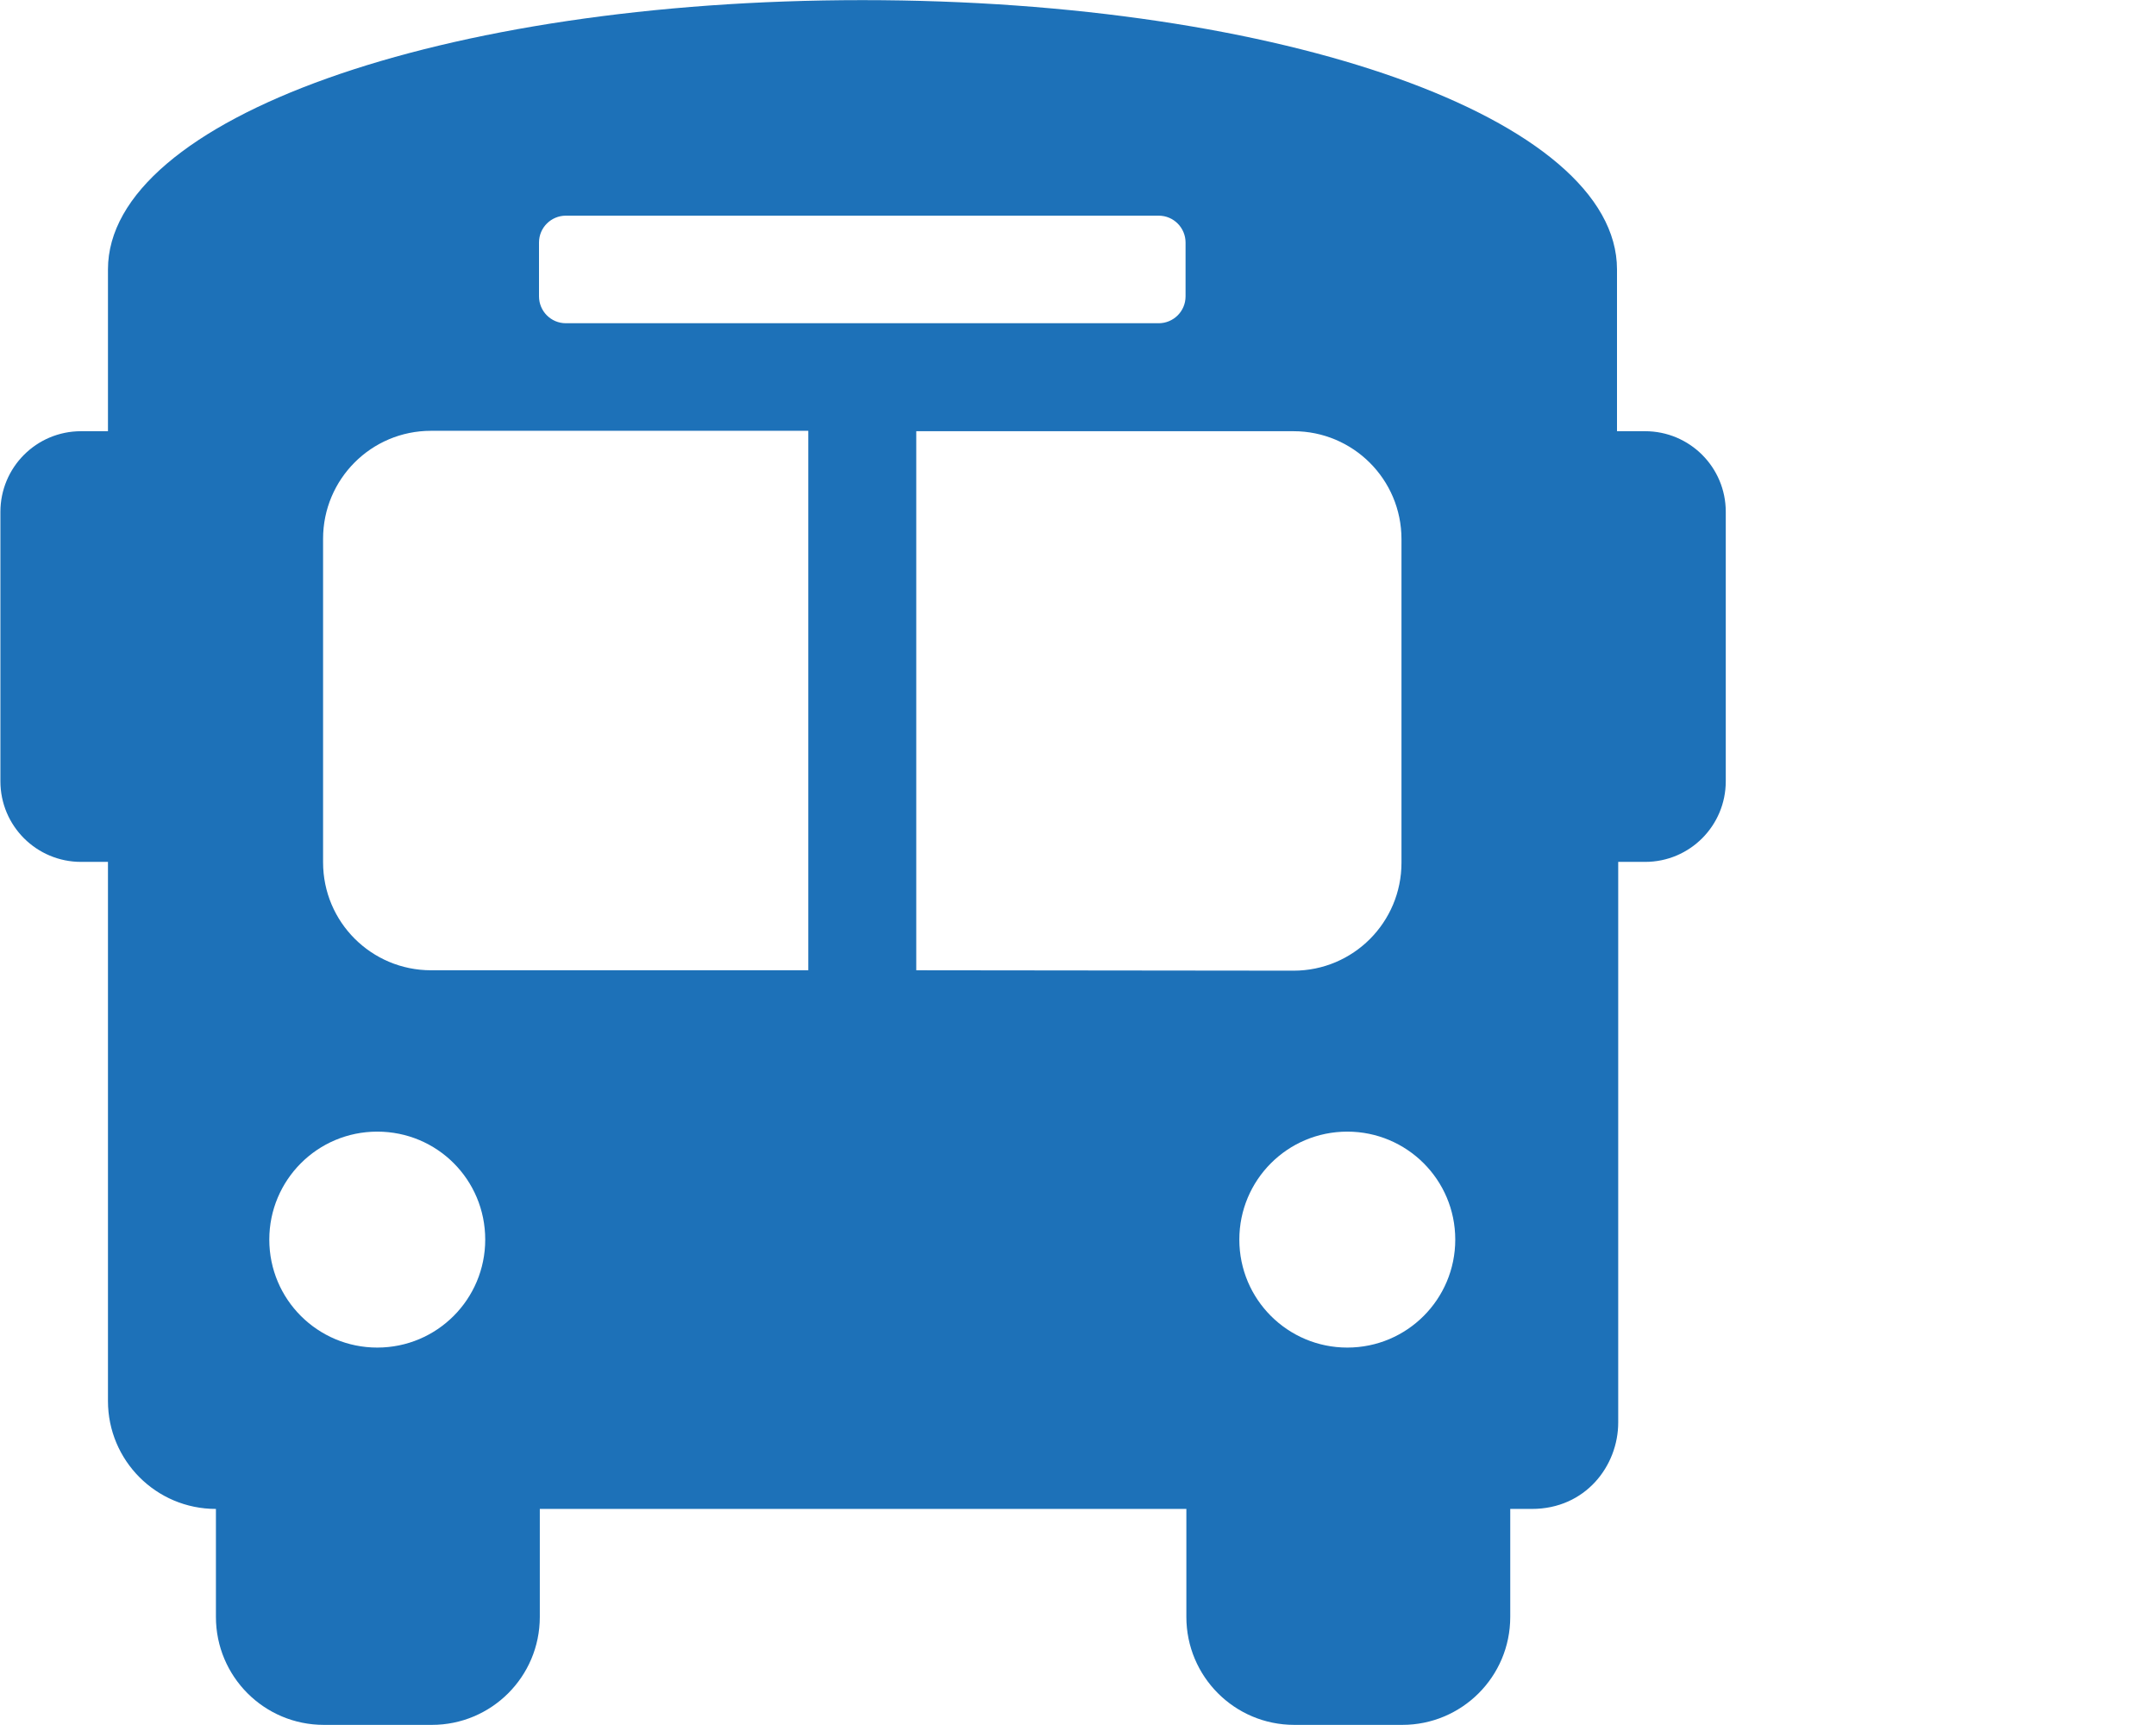 <?xml version="1.0" encoding="UTF-8"?>
<svg width="20" height="16" version="1.1" viewBox="0 0 5.292 4.233" xmlns="http://www.w3.org/2000/svg" xmlns:cc="http://creativecommons.org/ns#" xmlns:dc="http://purl.org/dc/elements/1.1/" xmlns:rdf="http://www.w3.org/1999/02/22-rdf-syntax-ns#">
 <path d="m4.035 1.058h-0.066v-0.397c0-0.37-0.82-0.661-1.852-0.661s-1.852 0.291-1.852 0.661v0.397h-0.066c-0.11 0-0.198 0.089-0.198 0.198v0.661c0 0.11 0.089 0.198 0.198 0.198h0.066v1.323c0 0.146 0.118 0.265 0.265 0.265v0.265c0 0.146 0.118 0.265 0.265 0.265h0.265c0.146 0 0.265-0.118 0.265-0.265v-0.265h1.587v0.265c0 0.146 0.118 0.265 0.265 0.265h0.265c0.146 0 0.265-0.118 0.265-0.265v-0.265h0.053c0.132 0 0.212-0.106 0.212-0.212v-1.376h0.066c0.11 0 0.198-0.089 0.198-0.198v-0.661c0-0.11-0.089-0.198-0.198-0.198zm-2.712-0.463c0-0.037 0.03-0.066 0.066-0.066h1.455c0.037 0 0.066 0.03 0.066 0.066v0.132c0 0.037-0.03 0.066-0.066 0.066h-1.455c-0.037 0-0.066-0.03-0.066-0.066zm-0.397 2.712c-0.146 0-0.265-0.118-0.265-0.265 0-0.146 0.118-0.265 0.265-0.265s0.265 0.118 0.265 0.265c0 0.146-0.118 0.265-0.265 0.265zm1.058-0.926h-0.926c-0.146 0-0.265-0.118-0.265-0.265v-0.794c0-0.146 0.118-0.265 0.265-0.265h0.926zm0.265 0v-1.323h0.926c0.146 0 0.265 0.118 0.265 0.265v0.794c0 0.146-0.118 0.265-0.265 0.265zm1.058 0.926c-0.146 0-0.265-0.118-0.265-0.265 0-0.146 0.118-0.265 0.265-0.265 0.146 0 0.265 0.118 0.265 0.265 0 0.146-0.118 0.265-0.265 0.265z" fill="#1d71b8" stroke-width=".008"/>
</svg>
